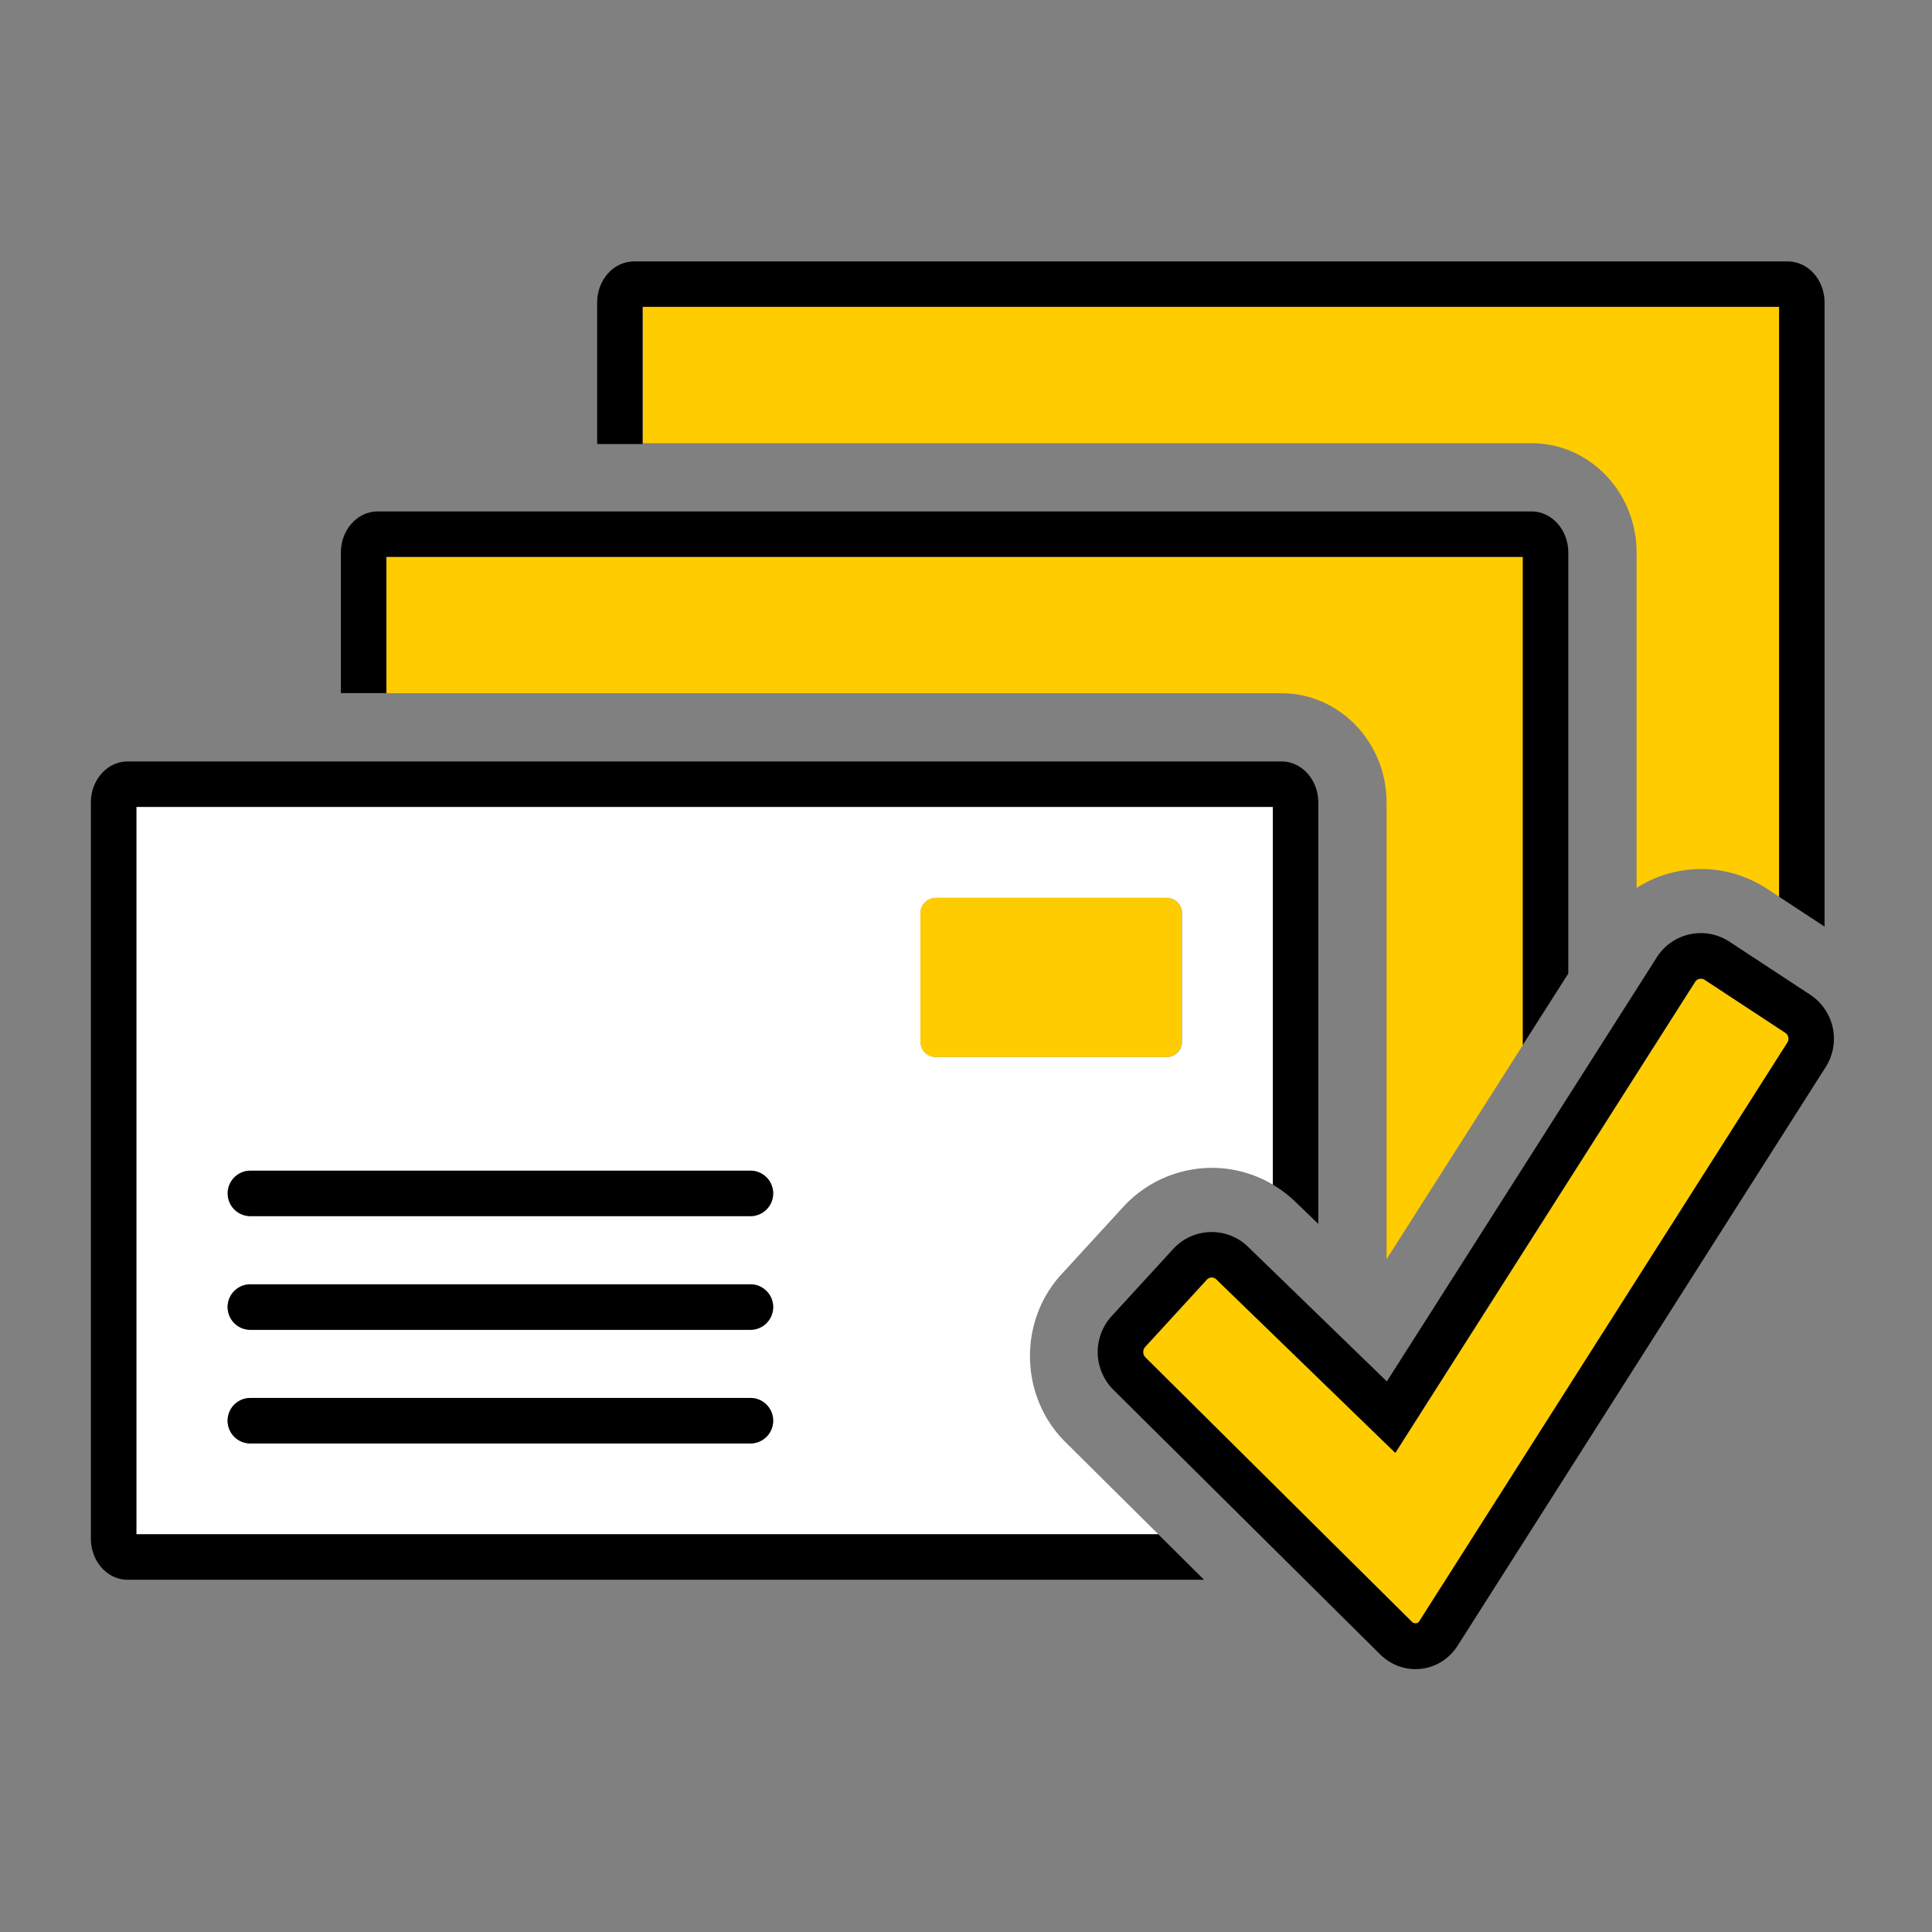 <svg xmlns="http://www.w3.org/2000/svg" width="48" height="48" fill="none" viewBox="0 0 48 48">
  <rect x="0" y="0" width="48" height="48" fill="#808080" stroke="none"/>
  <path fill="#FC0" fill-rule="evenodd" d="M9.602 13.835v3.389h22.24c1.437 0 2.607 1.218 2.607 2.715v11.346l3.388-5.323V13.835H9.602Z" clip-rule="evenodd"/>
  <path fill="#FC0" fill-rule="evenodd" d="M15.969 7.624v3.388h22.085c1.438 0 2.607 1.218 2.607 2.715v8.333a2.976 2.976 0 0 1 3.242.023l.302.198V7.623H15.969Z" clip-rule="evenodd"/>
  <path fill="#fff" fill-rule="evenodd" d="M29.366 25.886a.376.376 0 0 1-.375.375h-5.743a.376.376 0 0 1-.376-.375v-3.202c0-.206.17-.376.376-.376h5.743c.207 0 .375.17.375.376v3.202Zm-10.721 4.328H6.22a.565.565 0 0 1 0-1.129h12.424a.565.565 0 0 1 0 1.13Zm0 2.824H6.22a.565.565 0 0 1 0-1.13h12.424a.565.565 0 0 1 0 1.13Zm0 2.824H6.22a.565.565 0 0 1 0-1.13h12.424a.565.565 0 0 1 0 1.13ZM3.39 20.047V38.12h25.39l-2.31-2.292c-1.134-1.123-1.178-2.992-.1-4.167l1.537-1.676a2.994 2.994 0 0 1 2.202-.97 2.97 2.97 0 0 1 1.517.418v-9.386H3.392Z" clip-rule="evenodd"/>
  <path fill="#000" fill-rule="evenodd" d="M3.387 38.12V20.047h28.236v9.386a3 3 0 0 1 .56.425l.57.55v-10.47c0-.563-.41-1.02-.914-1.02H3.172c-.504 0-.914.457-.914 1.02v18.29c0 .563.41 1.021.914 1.021h26.743l-1.139-1.13H3.387Z" clip-rule="evenodd"/>
  <path fill="#FC0" fill-rule="evenodd" d="M28.986 22.308h-5.743a.377.377 0 0 0-.376.376v3.202c0 .206.169.375.376.375h5.743a.376.376 0 0 0 .375-.375v-3.202a.377.377 0 0 0-.375-.376Zm15.376 3.352-2.008-1.32a.17.17 0 0 0-.233.05l-7.45 11.706-4.448-4.313a.164.164 0 0 0-.234.007l-1.537 1.677a.19.19 0 0 0 .006.254l6.632 6.58c.033.033.129.055.177-.02l9.147-14.38a.179.179 0 0 0-.052-.242Z" clip-rule="evenodd"/>
  <path fill="#000" fill-rule="evenodd" d="m35.084 40.301-6.631-6.58a.19.19 0 0 1-.006-.254l1.537-1.677a.164.164 0 0 1 .233-.006l4.448 4.312 7.45-11.705a.17.17 0 0 1 .233-.05l2.008 1.319a.178.178 0 0 1 .052.24l-9.147 14.38c-.048.077-.143.054-.177.021Zm9.892-15.586-2.008-1.319a1.295 1.295 0 0 0-1.805.388l-6.707 10.537-3.453-3.349a1.296 1.296 0 0 0-1.852.055l-1.537 1.677a1.324 1.324 0 0 0 .043 1.82l6.633 6.58c.24.236.551.365.878.365.424 0 .815-.218 1.046-.582l9.147-14.38a1.31 1.31 0 0 0-.385-1.792Zm-26.331 4.37H6.22a.565.565 0 0 0 0 1.13h12.424a.565.565 0 0 0 0-1.13Zm0 2.824H6.22a.565.565 0 0 0 0 1.13h12.424a.565.565 0 0 0 0-1.13Zm0 2.823H6.22a.565.565 0 0 0 0 1.13h12.424a.565.565 0 0 0 0-1.13Z" clip-rule="evenodd"/>
  <path fill="#000" fill-rule="evenodd" d="M9.598 13.835h28.236v12.126l1.13-1.774v-10.46c0-.564-.41-1.021-.914-1.021H9.382c-.503 0-.913.457-.913 1.02v3.494h1.13v-3.385Z" clip-rule="evenodd"/>
  <path fill="#000" fill-rule="evenodd" d="m15.963 11.032.002-.02V7.624h28.236V22.28l1.13.741V7.515c0-.563-.41-1.02-.914-1.02H15.75c-.504 0-.914.457-.914 1.02v3.497l.002.02h1.125Z" clip-rule="evenodd"/>
</svg>
